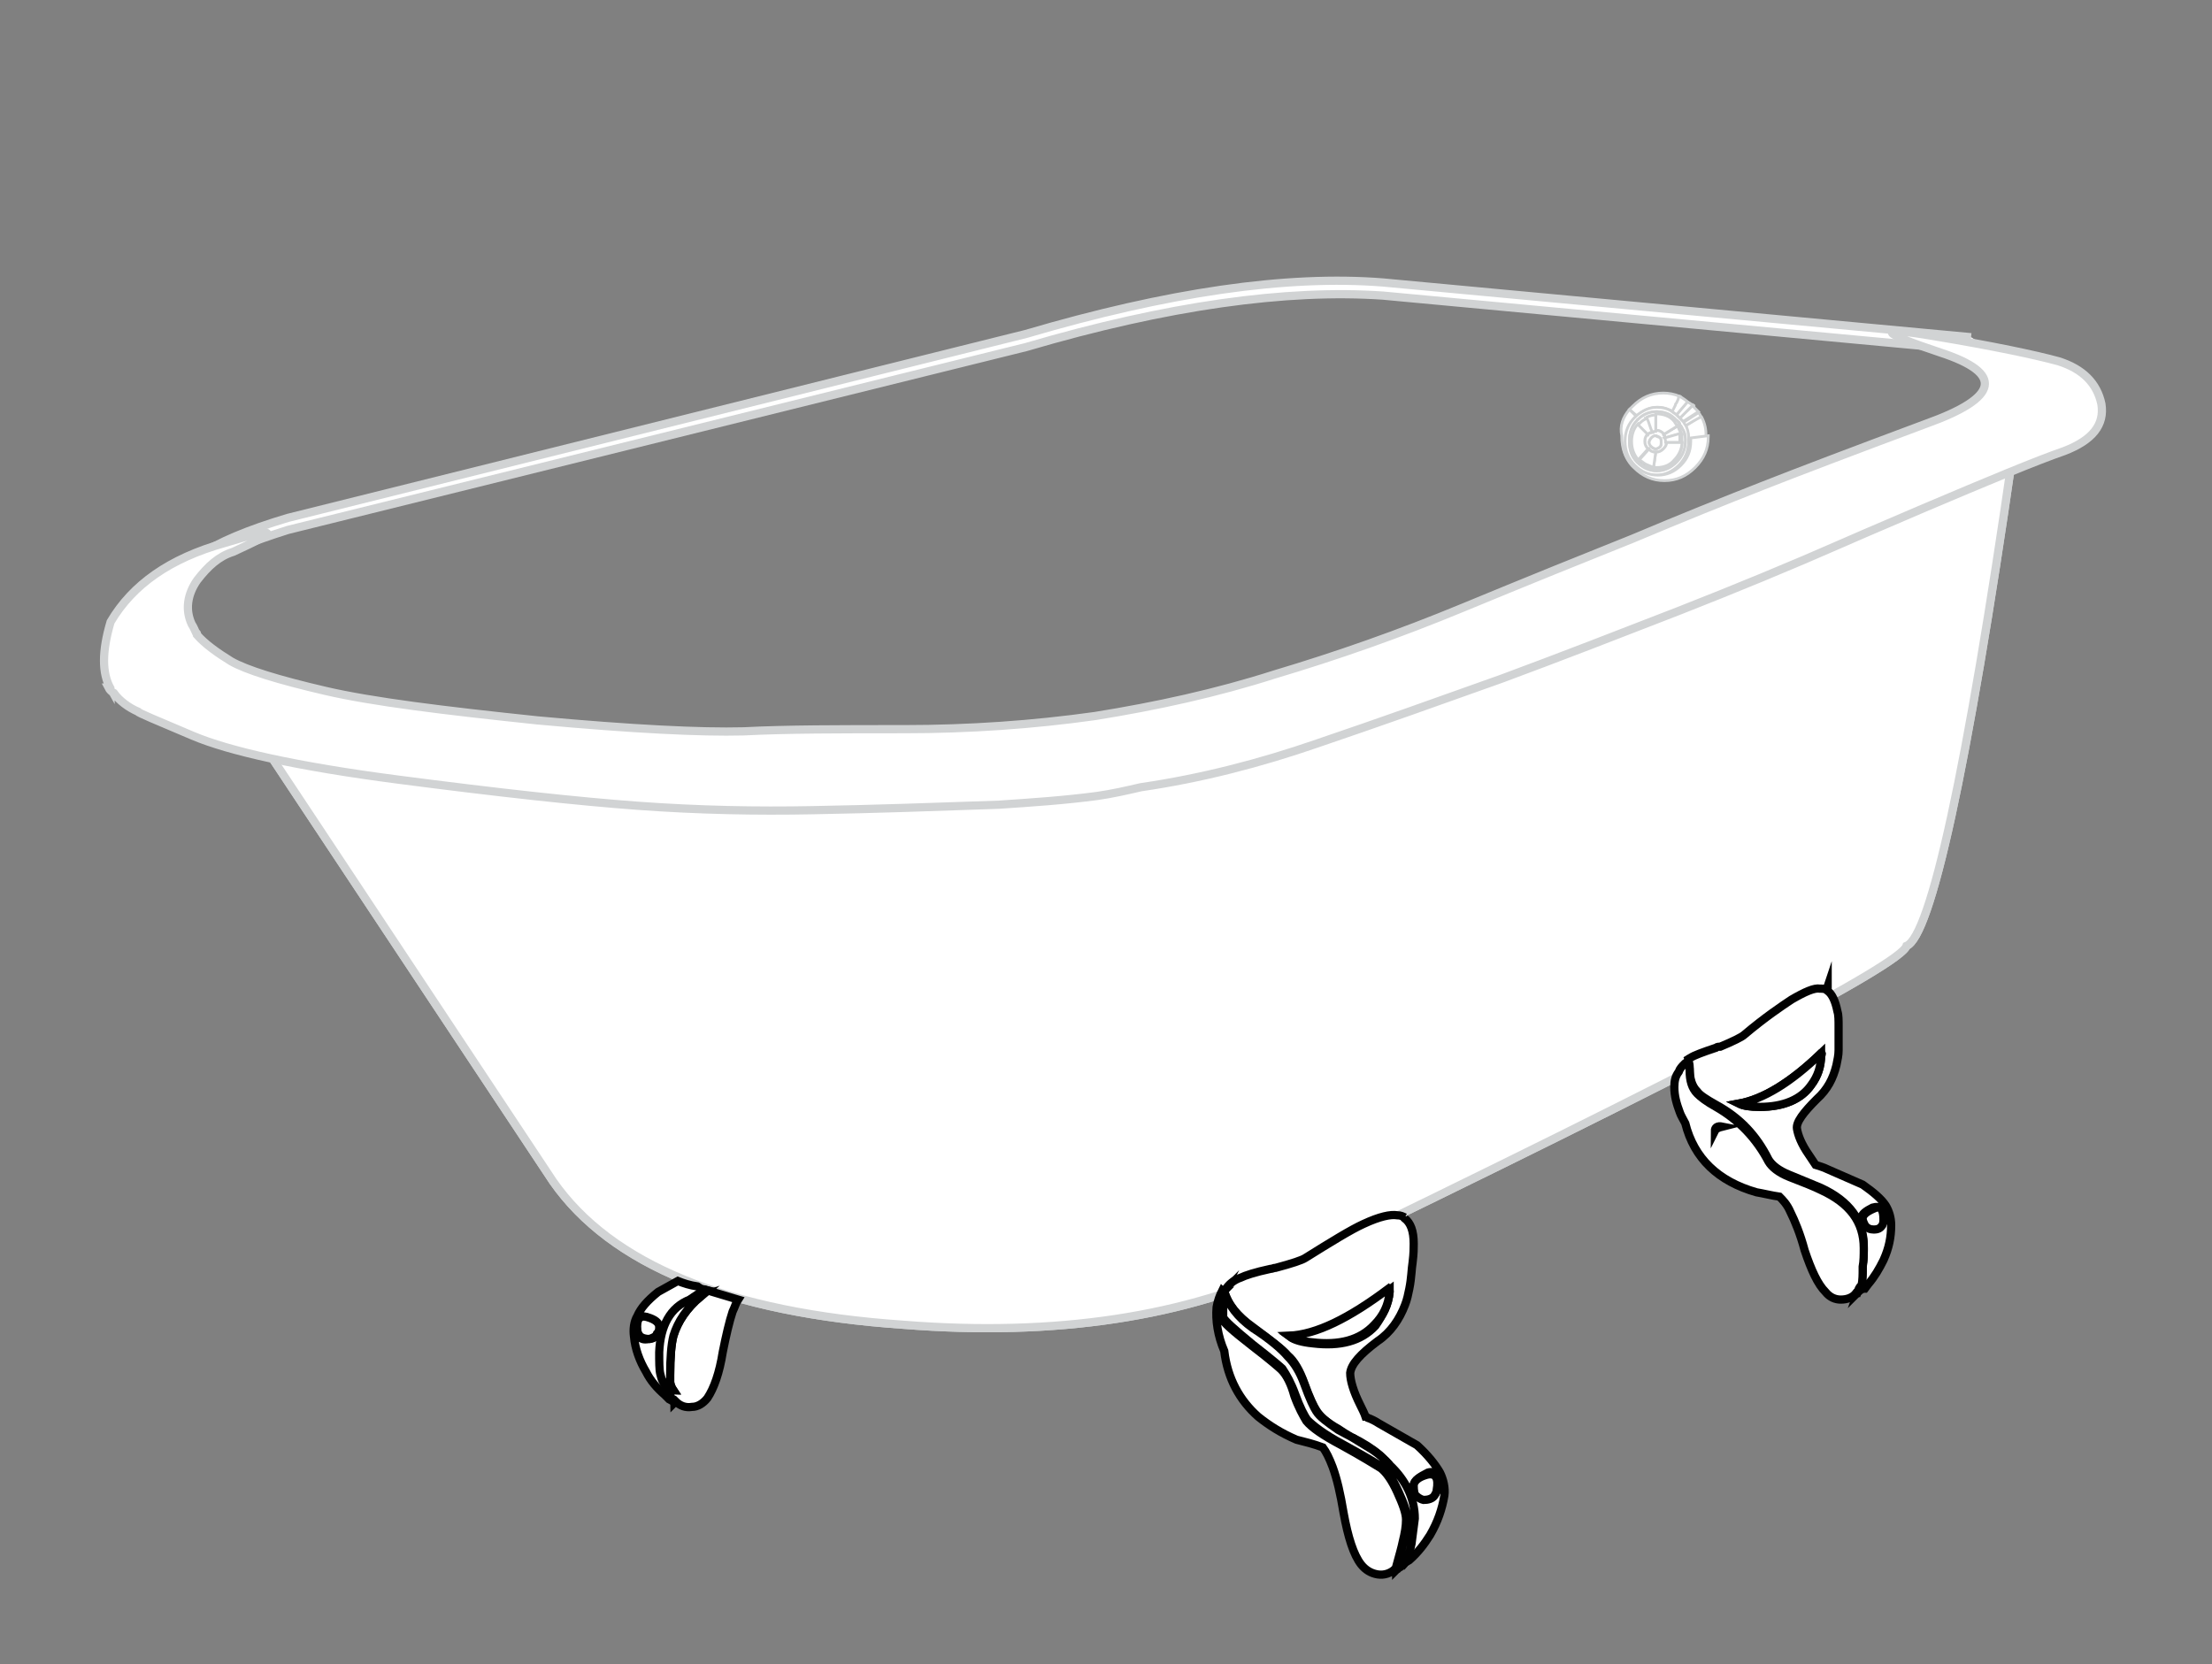<?xml version="1.0" encoding="utf-8"?>
<!-- Generator: Adobe Illustrator 18.0.0, SVG Export Plug-In . SVG Version: 6.00 Build 0)  -->
<!DOCTYPE svg PUBLIC "-//W3C//DTD SVG 1.1//EN" "http://www.w3.org/Graphics/SVG/1.1/DTD/svg11.dtd">
<svg version="1.1" id="Layer_1" xmlns="http://www.w3.org/2000/svg" xmlns:xlink="http://www.w3.org/1999/xlink" x="0px" y="0px"
	 width="202px" height="152px" viewBox="0 0 202 152" enable-background="new 0 0 202 152" xml:space="preserve">
<rect x="0" y="0" width="202" height="152" fill="#808080" stroke="none"/>
<g>
	<path fill-rule="evenodd" clip-rule="evenodd" fill="#FFFFFF" stroke="#D1D3D4" stroke-width="0.75" stroke-miterlimit="10" d="
		M183.3,32.9c0.3,0.4,0.3,0.9,0.2,1.4c0-0.1-0.1-0.2-0.2-0.3c0.5-1.1-0.6-1.8-3.3-2l-53.7-5c-8.8-0.6-19.7,0.9-32.6,4.7L26.3,48.4
		c-6.7,2.1-10.2,4.2-10.3,6.4c0-0.1,0-0.3,0-0.5c-0.5-2.4,2.9-4.8,10.3-7l67.4-16.8c12.9-3.8,23.8-5.4,32.6-4.7l53.7,5"/>
	<path fill-rule="evenodd" clip-rule="evenodd" fill="#FFFFFF" stroke="#D1D3D4" stroke-width="0.75" stroke-miterlimit="10" d="
		M105.1,70.2c7-1.1,13.4-2.6,19.3-4.5l6.4-2.6l28.3-11.5l24.7-10.1c-4.2,29.1-7.5,44-9.7,44.9c-0.5,1.7-19.1,11.4-55.9,29.2
		c-9.9,4.7-21.8,6.5-35.7,5.4c-16-1.1-26.7-5.5-32-13.1L24.7,69c7.6,1.6,16.3,2.9,26.2,3.7c11.1,0.5,21.4,0.5,30.9,0
		C90.2,72.2,97.9,71.4,105.1,70.2z"/>
	<defs>
		<filter id="Adobe_OpacityMaskFilter" filterUnits="userSpaceOnUse" x="23.9" y="41" width="160.3" height="80.8">
			<feFlood  style="flood-color:white;flood-opacity:1" result="back"/>
			<feBlend  in="SourceGraphic" in2="back" mode="normal"/>
		</filter>
	</defs>
	<mask maskUnits="userSpaceOnUse" x="23.9" y="41" width="160.3" height="80.8" id="SVGID_1_">
		<g filter="url(#Adobe_OpacityMaskFilter)">
			<defs>
				<filter id="Adobe_OpacityMaskFilter_1_" filterUnits="userSpaceOnUse" x="24.7" y="41.6" width="159" height="79.9">
					<feFlood  style="flood-color:white;flood-opacity:1" result="back"/>
					<feBlend  in="SourceGraphic" in2="back" mode="normal"/>
				</filter>
			</defs>
			<mask maskUnits="userSpaceOnUse" x="24.7" y="41.6" width="159" height="79.9" id="SVGID_1_">
				<g filter="url(#Adobe_OpacityMaskFilter_1_)">
				</g>
			</mask>
			
				<linearGradient id="SVGID_2_" gradientUnits="userSpaceOnUse" x1="-713.353" y1="-566.195" x2="-702.201" y2="-502.949" gradientTransform="matrix(-1 0 0 -1 -598 -448)">
				<stop  offset="0" style="stop-color:#FFFFFF"/>
				<stop  offset="0.344" style="stop-color:#000000"/>
			</linearGradient>
			<path mask="url(#SVGID_1_)" fill-rule="evenodd" clip-rule="evenodd" fill="url(#SVGID_2_)" d="M105.1,70.2
				c7-1.1,13.4-2.6,19.3-4.5l6.4-2.6l28.3-11.5l24.7-10.1c-4.2,29.1-7.5,44-9.7,44.9c-0.5,1.7-19.1,11.4-55.9,29.2
				c-9.9,4.7-21.8,6.5-35.7,5.4c-16-1.1-26.7-5.5-32-13.1L24.7,69c7.6,1.6,16.3,2.9,26.2,3.7c11.1,0.5,21.4,0.5,30.9,0
				C90.2,72.2,97.9,71.4,105.1,70.2z"/>
		</g>
	</mask>
	<path fill-rule="evenodd" clip-rule="evenodd" fill="#FFFFFF" stroke="#D1D3D4" stroke-width="0.75" stroke-miterlimit="10" d="
		M105.1,70.2c7-1.1,13.4-2.6,19.3-4.5l6.4-2.6l28.3-11.5l24.7-10.1c-4.2,29.1-7.5,44-9.7,44.9c-0.5,1.7-19.1,11.4-55.9,29.2
		c-9.9,4.7-21.8,6.5-35.7,5.4c-16-1.1-26.7-5.5-32-13.1L24.7,69c7.6,1.6,16.3,2.9,26.2,3.7c11.1,0.5,21.4,0.5,30.9,0
		C90.2,72.2,97.9,71.4,105.1,70.2z"/>
</g>
<path fill-rule="evenodd" clip-rule="evenodd" fill="#FFFFFF" stroke="#D1D3D4" stroke-width="0.75" stroke-miterlimit="10" d="
	M177.2,32.2c-5.7-1.9-5.9-2.4-0.6-1.5c5.4,0.9,9.2,1.7,11.4,2.3c2.2,0.7,3.5,2,3.9,3.9c0.3,1.9-0.8,3.3-3.4,4.3
	c-2.6,0.9-6.9,2.7-12.8,5.2c-2.3,1-4.7,2-7.2,3.1c-5,2.2-10.1,4.3-15.2,6.3c-5.4,2.1-10.8,4.2-16.2,6.2c-5.6,2-11.2,4-16.8,5.9
	c-5.2,1.8-10.6,3.2-16.1,4c-1.3,0.3-2.6,0.6-4,0.8c-3,0.4-6,0.6-9,0.8c-5.7,0.2-11.4,0.4-17,0.5c-5.1,0.1-10.4,0-15.9-0.4
	c-5.5-0.4-12.8-1.2-22-2.4c-9.2-1.2-15.4-2.6-18.7-4c-3.3-1.4-5-2.1-5-2.2c-0.9-0.4-1.7-1-2.2-1.7c-0.2-0.1-0.4-0.3-0.5-0.5
	c0.1,0,0.2,0,0.2,0.1c-0.8-1.4-0.8-3.4,0-6.1c2-3.4,5.4-5.8,10.4-7.2c4.9-1.5,5.2-1.2,0.8,0.8C20,50.8,19,51.7,18,53
	c-0.9,1.3-1.1,2.7-0.5,4c0.2,0.3,0.3,0.6,0.4,0.8c0.1,0,0.1,0.1,0.1,0.2c0.7,0.8,1.8,1.6,3.1,2.4c1.4,0.8,4.3,1.7,8.6,2.7
	c4.3,1,10.8,1.8,19.4,2.7c8.7,0.8,14.9,1.1,18.8,1c3.9-0.2,8.8-0.2,14.7-0.2c5.9,0,11.7-0.4,17.4-1.2c5.6-0.9,11.1-2.1,16.4-3.8
	c5.7-1.7,11.4-3.7,17.2-6.1c5.8-2.4,11-4.5,15.5-6.3c4.5-1.9,8.5-3.5,11.8-4.8c3.3-1.3,8.3-3.2,15-5.7
	C182.6,36.3,183,34.1,177.2,32.2z"/>
<g>
	<path fill-rule="evenodd" clip-rule="evenodd" fill="#FFFFFF" stroke="#D1D3D4" stroke-width="0.25" stroke-miterlimit="10" d="
		M155.1,37.6l-1.4,0.9c-0.1-0.1-0.2-0.2-0.3-0.3c0.3-0.3,0.5-0.6,0.7-0.7c0.3-0.3,0.4-0.4,0.5-0.5l0,0c0,0,0,0,0.1,0.1
		c0,0,0,0,0,0.1c0,0,0.1,0.1,0.1,0.1c0,0,0.1,0.1,0.1,0.1C155,37.5,155,37.5,155.1,37.6z M155.8,39.9l-1.6,0.2
		c0-0.4-0.1-0.8-0.3-1.2c0.5-0.3,0.9-0.6,1.4-0.9v0c0,0,0.1,0.1,0.1,0.1C155.7,38.7,155.8,39.2,155.8,39.9z"/>
	<path fill-rule="evenodd" clip-rule="evenodd" fill="#FFFFFF" stroke="#D1D3D4" stroke-width="0.25" stroke-miterlimit="10" d="
		M154.6,37c0,0-0.2,0.2-0.5,0.5c-0.1,0.1-0.4,0.4-0.7,0.7c0,0,0,0-0.1-0.1c-0.1-0.1-0.2-0.2-0.2-0.2c0.3-0.4,0.7-0.9,1-1.2
		C154.3,36.8,154.4,36.9,154.6,37z M148.8,37.4c0.1-0.1,0.2-0.2,0.3-0.3c0.8-0.8,1.7-1.2,2.8-1.2c0.5,0,1,0.1,1.5,0.3
		c-0.1,0.2-0.1,0.4-0.2,0.6c0,0,0,0.1-0.1,0.2c-0.1,0.2-0.2,0.4-0.3,0.6c-0.4-0.2-0.9-0.4-1.4-0.4c-0.7,0-1.4,0.3-1.9,0.8
		L148.8,37.4z"/>
	<path fill-rule="evenodd" clip-rule="evenodd" fill="#FFFFFF" stroke="#D1D3D4" stroke-width="0.25" stroke-miterlimit="10" d="
		M153.9,38.9c-0.1-0.1-0.1-0.2-0.2-0.3l1.4-0.9c0.1,0.1,0.2,0.2,0.2,0.4C154.9,38.3,154.4,38.6,153.9,38.9z"/>
	<path fill-rule="evenodd" clip-rule="evenodd" fill="#FFFFFF" stroke="#D1D3D4" stroke-width="0.25" stroke-miterlimit="10" d="
		M154.1,36.7c-0.3,0.4-0.7,0.8-1,1.2c-0.1-0.1-0.3-0.2-0.4-0.3c0.1-0.2,0.2-0.4,0.3-0.6c0-0.1,0-0.1,0.1-0.2
		c0.1-0.2,0.2-0.4,0.2-0.6c0,0,0.1,0,0.1,0h0C153.7,36.4,153.9,36.5,154.1,36.7z"/>
	<path fill-rule="evenodd" clip-rule="evenodd" fill="#FFFFFF" stroke="#D1D3D4" stroke-width="0.25" stroke-miterlimit="10" d="
		M149.4,38c0.6-0.5,1.2-0.8,1.9-0.8c0.5,0,1,0.1,1.4,0.4c0.1,0.1,0.3,0.2,0.4,0.3c0.1,0.1,0.2,0.2,0.2,0.2c0,0,0,0,0.1,0.1
		c0.1,0.1,0.2,0.2,0.3,0.3c0.1,0.1,0.1,0.2,0.2,0.3c0.2,0.3,0.3,0.7,0.3,1.2c0,0.1,0,0.2,0,0.3c0,0.9-0.3,1.6-0.9,2.2
		c-0.6,0.6-1.3,0.9-2.1,0.9c-0.8,0-1.5-0.3-2.1-0.9c-0.6-0.6-0.9-1.3-0.9-2.2s0.3-1.6,0.9-2.2C149.3,38.1,149.3,38.1,149.4,38z
		 M153.2,38.5C153.2,38.4,153.1,38.4,153.2,38.5c-0.1-0.1-0.2-0.2-0.3-0.3c-0.1-0.1-0.2-0.2-0.4-0.3c-0.4-0.2-0.8-0.3-1.2-0.3
		c-0.6,0-1.2,0.2-1.7,0.7c0,0-0.1,0-0.1,0.1c-0.5,0.5-0.7,1.1-0.7,1.9c0,0.8,0.2,1.4,0.7,1.9c0.5,0.5,1.1,0.8,1.8,0.8
		c0.7,0,1.3-0.3,1.8-0.8c0.5-0.5,0.8-1.2,0.8-1.9c0-0.1,0-0.2,0-0.2c0-0.4-0.1-0.7-0.3-1c0-0.1-0.1-0.2-0.2-0.3
		C153.4,38.6,153.3,38.5,153.2,38.5z"/>
	<path fill-rule="evenodd" clip-rule="evenodd" fill="#FFFFFF" stroke="#D1D3D4" stroke-width="0.25" stroke-miterlimit="10" d="
		M151,42.8c0.1,0,0.2,0,0.3,0c0.6,0,1.2-0.2,1.6-0.7c0.4-0.4,0.7-1,0.7-1.6c0,0,0-0.1,0-0.1c0-0.1,0-0.2,0-0.2c0-0.1,0-0.2,0-0.2
		c0,0,0,0,0-0.1c0-0.1,0-0.1,0-0.2l-0.3-0.7c-0.1-0.1-0.2-0.2-0.3-0.3c-0.4-0.5-1-0.7-1.7-0.7c-0.3,0-0.5,0.1-0.8,0.2h0
		c0,0-0.1,0-0.1,0.1c-0.2,0.1-0.4,0.2-0.6,0.4c0,0-0.1,0-0.1,0.1c0,0-0.1,0.1-0.1,0.1c-0.4,0.4-0.6,1-0.6,1.6c0,0.7,0.2,1.3,0.6,1.7
		c0.2,0.1,0.4,0.3,0.6,0.4C150.5,42.6,150.8,42.7,151,42.8z M153.2,38.5c0.1,0.1,0.2,0.2,0.2,0.3c0.1,0.1,0.1,0.2,0.2,0.3
		c0.2,0.3,0.3,0.6,0.3,1c0,0.1,0,0.2,0,0.2c0,0.8-0.3,1.4-0.8,1.9c-0.5,0.5-1.1,0.8-1.8,0.8c-0.7,0-1.3-0.3-1.8-0.8
		c-0.5-0.5-0.7-1.2-0.7-1.9c0-0.7,0.2-1.4,0.7-1.9c0,0,0.1-0.1,0.1-0.1c0.5-0.5,1.1-0.7,1.7-0.7c0.4,0,0.9,0.1,1.2,0.3
		c0.1,0.1,0.2,0.2,0.4,0.3C153,38.3,153,38.3,153.2,38.5C153.1,38.4,153.2,38.4,153.2,38.5z"/>
	<path fill-rule="evenodd" clip-rule="evenodd" fill="#FFFFFF" stroke="#D1D3D4" stroke-width="0.25" stroke-miterlimit="10" d="
		M148.8,37.4l0.6,0.6c0,0-0.1,0.1-0.1,0.1c-0.6,0.6-0.9,1.3-0.9,2.2s0.3,1.6,0.9,2.2c0.6,0.6,1.3,0.9,2.1,0.9c0.8,0,1.5-0.3,2.1-0.9
		c0.6-0.6,0.9-1.3,0.9-2.2c0-0.1,0-0.2,0-0.3l1.6-0.2c0,0,0,0,0,0.1c0,1.1-0.4,2-1.2,2.8c-0.8,0.8-1.7,1.2-2.8,1.2
		c-1.1,0-2-0.4-2.8-1.2c-0.1-0.1-0.2-0.2-0.2-0.2c-0.6-0.7-0.9-1.6-0.9-2.6c0,0,0,0,0-0.1C147.9,38.9,148.2,38.1,148.8,37.4z"/>
	<path fill-rule="evenodd" clip-rule="evenodd" fill="#FFFFFF" stroke="#D1D3D4" stroke-width="0.25" stroke-miterlimit="10" d="
		M153.5,39.6l-1.4,0.4c0-0.1-0.1-0.2-0.2-0.3l1.3-0.8L153.5,39.6z"/>
	<path fill-rule="evenodd" clip-rule="evenodd" fill="#FFFFFF" stroke="#D1D3D4" stroke-width="0.25" stroke-miterlimit="10" d="
		M153.2,38.9l-1.3,0.8c0,0,0,0,0-0.1c-0.2-0.2-0.4-0.3-0.7-0.3l0-1.5c0.7,0,1.3,0.2,1.7,0.7C153,38.7,153.1,38.8,153.2,38.9z"/>
	<path fill-rule="evenodd" clip-rule="evenodd" fill="#FFFFFF" stroke="#D1D3D4" stroke-width="0.25" stroke-miterlimit="10" d="
		M151.2,41.3c-0.3,0-0.5-0.1-0.7-0.3c-0.2-0.2-0.3-0.4-0.3-0.7c0-0.3,0.1-0.5,0.3-0.7c0.1-0.1,0.2-0.2,0.3-0.2
		c0.1,0,0.2-0.1,0.4-0.1c0.3,0,0.5,0.1,0.7,0.3c0,0,0,0,0,0.1c0.1,0.1,0.1,0.2,0.2,0.3c0,0.1,0.1,0.2,0.1,0.4v0
		c0,0.2-0.1,0.5-0.3,0.6C151.7,41.2,151.5,41.3,151.2,41.3z M151.6,40c-0.1-0.1-0.3-0.2-0.4-0.2c-0.1,0-0.3,0.1-0.4,0.2
		c-0.1,0.1-0.2,0.3-0.2,0.4c0,0.1,0.1,0.3,0.2,0.4c0.1,0.1,0.2,0.2,0.4,0.2c0.1,0,0.3-0.1,0.4-0.2c0.1-0.1,0.1-0.2,0.1-0.4
		C151.7,40.3,151.7,40.1,151.6,40z"/>
	<path fill-rule="evenodd" clip-rule="evenodd" fill="#FFFFFF" stroke="#D1D3D4" stroke-width="0.25" stroke-miterlimit="10" d="
		M153.6,40.4c0,0.6-0.3,1.2-0.7,1.6c-0.4,0.5-1,0.7-1.6,0.7c-0.1,0-0.2,0-0.3,0l0.2-1.4c0.3,0,0.5-0.1,0.7-0.3
		c0.2-0.2,0.3-0.4,0.3-0.6L153.6,40.4z M150.5,41l-0.9,1c-0.4-0.5-0.6-1-0.6-1.7c0-0.6,0.2-1.2,0.6-1.6c0.3,0.3,0.6,0.6,0.9,0.9
		c-0.2,0.2-0.3,0.4-0.3,0.7C150.2,40.6,150.3,40.8,150.5,41z"/>
	<path fill-rule="evenodd" clip-rule="evenodd" fill="#FFFFFF" stroke="#D1D3D4" stroke-width="0.25" stroke-miterlimit="10" d="
		M153.6,40.4l-1.5,0v0c0-0.1,0-0.3-0.1-0.4l1.4-0.4c0,0.1,0,0.1,0,0.2c0,0,0,0,0,0.1c0,0.1,0,0.2,0,0.2c0,0.1,0,0.1,0,0.2
		C153.6,40.3,153.6,40.4,153.6,40.4z"/>
	<path fill-rule="evenodd" clip-rule="evenodd" fill="#FFFFFF" stroke="#D1D3D4" stroke-width="0.25" stroke-miterlimit="10" d="
		M151.6,40c0.1,0.1,0.1,0.3,0.1,0.4c0,0.1,0,0.3-0.1,0.4c-0.1,0.1-0.3,0.2-0.4,0.2c-0.1,0-0.3-0.1-0.4-0.2c-0.1-0.1-0.2-0.2-0.2-0.4
		c0-0.1,0.1-0.3,0.2-0.4c0.1-0.1,0.2-0.2,0.4-0.2C151.3,39.9,151.5,39.9,151.6,40z"/>
	<path fill-rule="evenodd" clip-rule="evenodd" fill="#FFFFFF" stroke="#D1D3D4" stroke-width="0.25" stroke-miterlimit="10" d="
		M151.2,39.4c-0.1,0-0.2,0-0.4,0.1v0c-0.1-0.4-0.3-0.9-0.5-1.3c0,0,0.1,0,0.1-0.1h0c0.2-0.1,0.5-0.2,0.8-0.2L151.2,39.4z"/>
	<path fill-rule="evenodd" clip-rule="evenodd" fill="#FFFFFF" stroke="#D1D3D4" stroke-width="0.25" stroke-miterlimit="10" d="
		M150.5,39.7c-0.3-0.3-0.6-0.6-0.9-0.9c0,0,0-0.1,0.1-0.1c0,0,0.1-0.1,0.1-0.1c0.2-0.2,0.4-0.3,0.6-0.4c0.2,0.4,0.3,0.9,0.5,1.3v0
		C150.7,39.5,150.6,39.5,150.5,39.7z"/>
	<path fill-rule="evenodd" clip-rule="evenodd" fill="#FFFFFF" stroke="#D1D3D4" stroke-width="0.25" stroke-miterlimit="10" d="
		M151.2,41.3l-0.2,1.4c-0.2-0.1-0.5-0.2-0.7-0.3c-0.2-0.1-0.4-0.3-0.6-0.4l0.9-1C150.7,41.2,150.9,41.3,151.2,41.3z"/>
</g>
<g>
	<path fill-rule="evenodd" clip-rule="evenodd" fill="#FFFFFF" stroke="#010101" stroke-width="0.75" stroke-miterlimit="10" d="
		M169.6,118.1c0.1-0.3,0.3-0.6,0.4-0.9c0.1-0.5,0.1-1,0.1-1.5v-0.2c0.1-0.5,0.1-1.1,0.1-1.7c0-2.3-1.3-4.1-3.9-5.3
		c-0.7-0.3-1.7-0.7-2.9-1.2c-1-0.4-1.6-0.9-1.9-1.4c-1.1-2.2-2.6-3.8-4.8-5c-0.9-0.5-1.5-0.9-1.7-1.2c-0.5-0.5-0.7-1.2-0.7-2.1
		c0-0.6-0.1-0.8-0.4-0.7c0.2-0.1,0.3-0.2,0.5-0.3c0.3-0.2,1.1-0.5,2.3-0.9l0,0c0.1-0.1,0.3-0.1,0.4-0.1c1.2-0.5,2-0.9,2.2-1.1
		c1.9-1.6,3.4-2.6,4.3-3.2c1.2-0.7,2.1-1.1,2.6-1c0.2,0,0.4,0,0.6,0.1l0.1-0.3c0,0.1,0,0.3,0,0.4c0.4,0.3,0.7,0.9,0.9,1.9
		c0.1,0.3,0.1,0.8,0.1,1.4c0,0.6,0,1.3,0,2.1c0,0.5-0.1,0.9-0.2,1.4c-0.3,1.2-0.8,2.2-1.8,3.1c-1.2,1.2-1.9,2.1-1.8,2.7
		c0.1,0.6,0.4,1.4,1.1,2.4c0.2,0.3,0.4,0.6,0.6,0.9c0.3,0.1,0.7,0.2,1.1,0.4l3.2,1.4c1,0.7,1.7,1.3,2.1,1.9c0.3,0.5,0.5,1.1,0.5,1.8
		c0,1.1-0.2,2.1-0.7,3.2c-0.4,0.8-0.8,1.5-1.4,2.2l-0.3,0.4C170,117.7,169.8,117.9,169.6,118.1z M166.3,96.2
		c-2.8,2.7-5.3,4.2-7.5,4.6c0.4,0.2,1,0.3,1.9,0.3c2.2,0,3.8-0.7,4.7-2c0.6-0.8,0.9-1.7,0.9-2.7C166.4,96.3,166.4,96.2,166.3,96.2z
		 M172,111.4c0-1-0.3-1.3-1-1.1c-0.6,0.3-1,0.6-1,0.9c0,0.2,0.1,0.4,0.2,0.6c0.2,0.2,0.5,0.4,0.8,0.4c0.4,0,0.6-0.1,0.8-0.4
		C172,111.7,172,111.6,172,111.4z M64.4,117.8c-0.5,0.3-0.9,0.6-1.3,0.9c-1.8,0.7-2.7,2.3-2.7,5c0,0.9,0,1.5,0.1,2
		c0.1,0.5,0.3,0.9,0.6,1.2c0,0.1,0,0.2,0.1,0.4c0.2,0.3,0.3,0.6,0.5,0.9c-0.2-0.2-0.4-0.3-0.6-0.4l-0.4-0.4
		c-0.7-0.6-1.3-1.3-1.7-2.1c-0.6-1-1-2.1-1.1-3.2c-0.1-0.7,0-1.4,0.3-1.9c0.3-0.7,0.9-1.4,1.9-2.2l1.8-1c0.5,0.2,1.1,0.4,1.8,0.5
		l0.3,0.2L64.4,117.8z M60,121.8c0.1-0.2,0.2-0.4,0.1-0.6c0-0.3-0.4-0.6-1.1-0.9c-0.7-0.2-1,0.2-0.9,1.2c0,0.2,0.1,0.3,0.2,0.5
		c0.2,0.3,0.5,0.4,0.9,0.3C59.7,122.3,59.9,122.1,60,121.8z M156.6,103.3c0-0.3,0.2-0.4,0.7-0.4C157,103,156.7,103.1,156.6,103.3z
		 M128,143c0.3-0.3,0.6-1,0.8-2c0.2-1.5,0.3-2.3,0.3-2.3c0-1.8-0.8-3.5-2.3-4.9c-0.3-0.3-0.5-0.6-0.9-0.9c-0.7-0.6-1.6-1.1-2.5-1.6
		l-1.2-0.8c-1.1-0.6-1.7-1.2-2-1.7c-0.2-0.3-0.6-1.1-1.1-2.5c-0.4-1.1-0.9-2-1.5-2.5c-0.5-0.6-1.6-1.4-3.2-2.6
		c-1.4-1-2.3-2.1-2.6-3.3c0,0,0.1-0.1,0.1-0.1c0.3-0.5,0.8-0.9,1.4-1.1c0.4-0.2,1.3-0.5,2.7-0.8l0,0c0.2,0,0.3-0.1,0.5-0.1
		c1.5-0.4,2.4-0.7,2.7-0.9c2.4-1.5,4.2-2.6,5.3-3.1c1.5-0.7,2.5-0.9,3.1-0.8c0.3,0,0.5,0.1,0.7,0.2l0-0.1c0,0.1,0,0.1,0,0.2
		c0.5,0.4,0.8,1.1,0.8,2.3c0,0.4,0,0.9-0.1,1.7c-0.1,0.6-0.1,1.4-0.3,2.4c-0.1,0.5-0.2,1-0.4,1.5c-0.5,1.3-1.3,2.5-2.5,3.3
		c-1.6,1.2-2.4,2.1-2.5,2.9c0,0.7,0.3,1.7,0.9,2.9c0.2,0.4,0.4,0.8,0.5,1.1c0.1,0,0.2,0.1,0.2,0.1c0.3,0.1,0.7,0.3,1,0.5l3.5,2
		c1,0.9,1.7,1.8,2.1,2.5c0.3,0.6,0.5,1.4,0.4,2.1c-0.2,1.2-0.6,2.4-1.3,3.6c-0.5,0.8-1.1,1.6-1.9,2.3l-0.5,0.3
		C128.2,142.9,128.1,142.9,128,143z M126.9,118c0-0.1,0-0.1,0-0.2c-3.6,2.7-6.7,4.1-9.1,4.3c0.4,0.3,1.1,0.5,2.1,0.6
		c2.5,0.3,4.4-0.2,5.7-1.6C126.3,120.1,126.8,119.1,126.9,118z M127.8,143.2c-0.1,0-0.1,0.1-0.2,0.1c0,0,0-0.1,0.1-0.1
		C127.7,143.2,127.7,143.2,127.8,143.2z M129.1,135.6c0,0.3,0,0.5,0.2,0.7c0.2,0.3,0.4,0.5,0.8,0.5c0.4,0,0.8-0.1,1-0.4
		c0.1-0.2,0.2-0.3,0.2-0.5c0.2-1.1-0.2-1.6-0.9-1.4C129.6,134.9,129.2,135.2,129.1,135.6z"/>
	<path fill-rule="evenodd" clip-rule="evenodd" fill="#FFFFFF" stroke="#010101" stroke-width="0.75" stroke-miterlimit="10" d="
		M169.6,118.1C169.6,118.1,169.5,118.1,169.6,118.1c-0.1,0-0.1,0-0.1,0c-0.3,0.4-0.8,0.6-1.4,0.6c-0.5,0-1-0.2-1.4-0.7
		c-0.7-0.7-1.3-2-1.9-3.8c-0.4-1.5-0.9-2.7-1.3-3.5c-0.3-0.7-0.7-1.1-1-1.4c-0.7-0.1-1.5-0.3-2.1-0.4c-3.5-1-5.7-3.1-6.5-6.3
		c-0.2-0.4-0.4-0.7-0.5-1c-0.3-0.8-0.5-1.5-0.5-2.3c0-0.6,0.1-1,0.4-1.4c0.1-0.3,0.3-0.5,0.5-0.7c0,0,0.1-0.1,0.1-0.1
		c0.2-0.2,0.4,0.1,0.4,0.7c0,0.9,0.2,1.6,0.7,2.1c0.3,0.3,0.8,0.7,1.7,1.2c2.1,1.2,3.7,2.9,4.8,5c0.3,0.5,0.9,1,1.9,1.4
		c1.3,0.5,2.3,0.9,2.9,1.2c2.6,1.2,3.9,2.9,3.9,5.3c0,0.6,0,1.2-0.1,1.7v0.2c0,0.5,0,1-0.1,1.5C169.8,117.5,169.7,117.8,169.6,118.1
		z M64.4,117.8l3,0.9c-0.2,0.3-0.3,0.7-0.5,1.1c-0.3,0.9-0.6,2.2-0.9,3.7c-0.3,1.9-0.8,3.3-1.4,4.2c-0.4,0.5-0.9,0.8-1.4,0.8
		c-0.6,0.1-1.1-0.1-1.5-0.5c0,0,0,0-0.1,0.1c0,0,0-0.1-0.1-0.1c-0.2-0.3-0.3-0.6-0.5-0.9c0-0.1-0.1-0.3-0.1-0.4
		c0.2,0.2,0.4,0.3,0.6,0.3c-0.2-0.3-0.3-0.6-0.3-0.8c0-0.3,0-0.5,0-0.6c0-1.7,0.1-2.9,0.3-3.6c0.4-1.3,1.2-2.5,2.5-3.6
		c-0.4,0.1-0.7,0.1-1,0.3C63.4,118.4,63.9,118.1,64.4,117.8z M156.6,103.3c0.1-0.2,0.3-0.3,0.7-0.4
		C156.8,102.8,156.6,103,156.6,103.3z M111.8,117.9c0,0.1-0.1,0.1-0.1,0.1C111.7,118,111.7,118,111.8,117.9
		c-0.1,0.2-0.1,0.5-0.2,1.2c0,0.6,0,1,0,1.3c0,0.3,0.9,1.1,2.7,2.5c1.7,1.3,2.6,2.1,2.7,2.2c0.5,0.5,0.9,1.3,1.2,2.4
		c0.4,1.1,0.8,1.8,1.1,2.3c0.5,0.6,1.5,1.3,3.2,2.2c2,1.1,3.1,1.8,3.6,2.1c0.5,0.4,1,1.1,1.5,2.2c0.5,1.1,0.8,1.9,0.8,2.5
		c0,0.6-0.1,1.2-0.3,2c-0.1,0.5-0.3,1.2-0.6,2.3c0,0,0,0.1,0,0.1c0,0,0.1,0,0.2,0h0c0,0,0,0.1-0.1,0.1c0,0,0,0-0.1,0.1
		c0,0,0-0.1-0.1-0.1c-0.4,0.4-1,0.6-1.6,0.5c-0.6-0.1-1.1-0.4-1.5-0.9c-0.7-0.9-1.2-2.5-1.6-4.7c-0.3-1.8-0.6-3.1-1-4.2
		c-0.3-0.8-0.6-1.4-0.9-1.8c-0.8-0.3-1.6-0.5-2.4-0.7c-1.4-0.6-2.5-1.3-3.5-2.1c-1.7-1.5-2.8-3.5-3.1-6c-0.6-1.4-0.8-2.8-0.7-4
		c0.1-0.6,0.3-1.1,0.5-1.5C111.7,118,111.7,118,111.8,117.9L111.8,117.9C111.7,117.9,111.8,117.9,111.8,117.9z M126.9,133.8
		c-0.5-0.5-1-0.9-1.6-1.4l-1.8-1.1c1,0.5,1.8,1,2.5,1.6C126.3,133.2,126.6,133.5,126.9,133.8z"/>
	<path fill-rule="evenodd" clip-rule="evenodd" fill="#FFFFFF" stroke="#010101" stroke-width="0.75" stroke-miterlimit="10" d="
		M172,111.4c0,0.1,0,0.3-0.1,0.5c-0.2,0.3-0.4,0.4-0.8,0.4c-0.3,0-0.6-0.1-0.8-0.4c-0.1-0.2-0.2-0.4-0.2-0.6c0-0.3,0.3-0.6,1-0.9
		C171.7,110.1,172,110.4,172,111.4z M166.3,96.2c0,0.1,0,0.1,0,0.2c0,1-0.3,1.9-0.9,2.7c-0.9,1.3-2.5,2-4.7,2
		c-0.9,0-1.5-0.1-1.9-0.3C161,100.4,163.5,98.9,166.3,96.2z M60,121.8c-0.1,0.3-0.4,0.4-0.7,0.5c-0.4,0-0.7-0.1-0.9-0.3
		c-0.1-0.2-0.2-0.3-0.2-0.5c-0.1-1,0.2-1.4,0.9-1.2c0.7,0.2,1.1,0.5,1.1,0.9C60.2,121.4,60.2,121.6,60,121.8z M126.9,118
		c-0.1,1.2-0.6,2.2-1.4,3c-1.3,1.4-3.2,1.9-5.7,1.6c-1-0.1-1.7-0.3-2.1-0.6c2.5-0.1,5.5-1.6,9.1-4.3
		C126.9,117.8,126.9,117.9,126.9,118z M129.1,135.6c0.1-0.4,0.5-0.7,1.2-0.9c0.8-0.2,1.1,0.3,0.9,1.4c0,0.2-0.1,0.3-0.2,0.5
		c-0.2,0.3-0.6,0.4-1,0.4c-0.4-0.1-0.6-0.3-0.8-0.5C129.1,136.1,129.1,135.9,129.1,135.6z"/>
	<path fill-rule="evenodd" clip-rule="evenodd" fill="#FFFFFF" stroke="#010101" stroke-width="0.75" stroke-miterlimit="10" d="
		M63,118.7c0.3-0.1,0.7-0.2,1-0.3c-1.3,1.1-2.1,2.3-2.5,3.6c-0.2,0.8-0.3,2-0.3,3.6c0,0.2,0,0.4,0,0.6c0,0.2,0.1,0.5,0.3,0.8
		c-0.2,0-0.4-0.1-0.6-0.3c-0.3-0.3-0.5-0.7-0.6-1.2c-0.1-0.4-0.1-1.1-0.1-2C60.3,121.1,61.2,119.4,63,118.7z"/>
	<path fill-rule="evenodd" clip-rule="evenodd" fill="#FFFFFF" stroke="#010101" stroke-width="0.75" stroke-miterlimit="10" d="
		M123.5,131.3l1.8,1.1c0.6,0.4,1.2,0.9,1.6,1.4c1.5,1.4,2.3,3.1,2.3,4.9c0,0-0.1,0.8-0.3,2.3c-0.2,1-0.5,1.7-0.8,2
		c-0.1,0-0.2,0.1-0.2,0.1c0,0-0.1,0-0.1,0h0c-0.1,0-0.2,0-0.2,0c0-0.1,0-0.1,0-0.1c0.3-1.1,0.5-1.8,0.6-2.3c0.2-0.8,0.3-1.5,0.3-2
		c0-0.6-0.3-1.4-0.8-2.5c-0.5-1.1-1-1.8-1.5-2.2c-0.4-0.3-1.6-1-3.6-2.1c-1.7-0.9-2.7-1.7-3.2-2.2c-0.3-0.4-0.7-1.2-1.1-2.3
		c-0.4-1.1-0.8-1.8-1.2-2.4c-0.1-0.1-0.9-0.8-2.7-2.2c-1.7-1.4-2.6-2.2-2.7-2.5c0-0.3,0-0.8,0-1.3c0.1-0.6,0.1-1,0.1-1.1
		c0,0,0,0,0,0.1c0.4,1.2,1.2,2.3,2.6,3.3c1.7,1.1,2.7,2,3.2,2.6c0.6,0.6,1.1,1.4,1.5,2.5c0.5,1.4,0.9,2.2,1.1,2.5c0.3,0.5,1,1,2,1.7
		L123.5,131.3z"/>
</g>
</svg>
